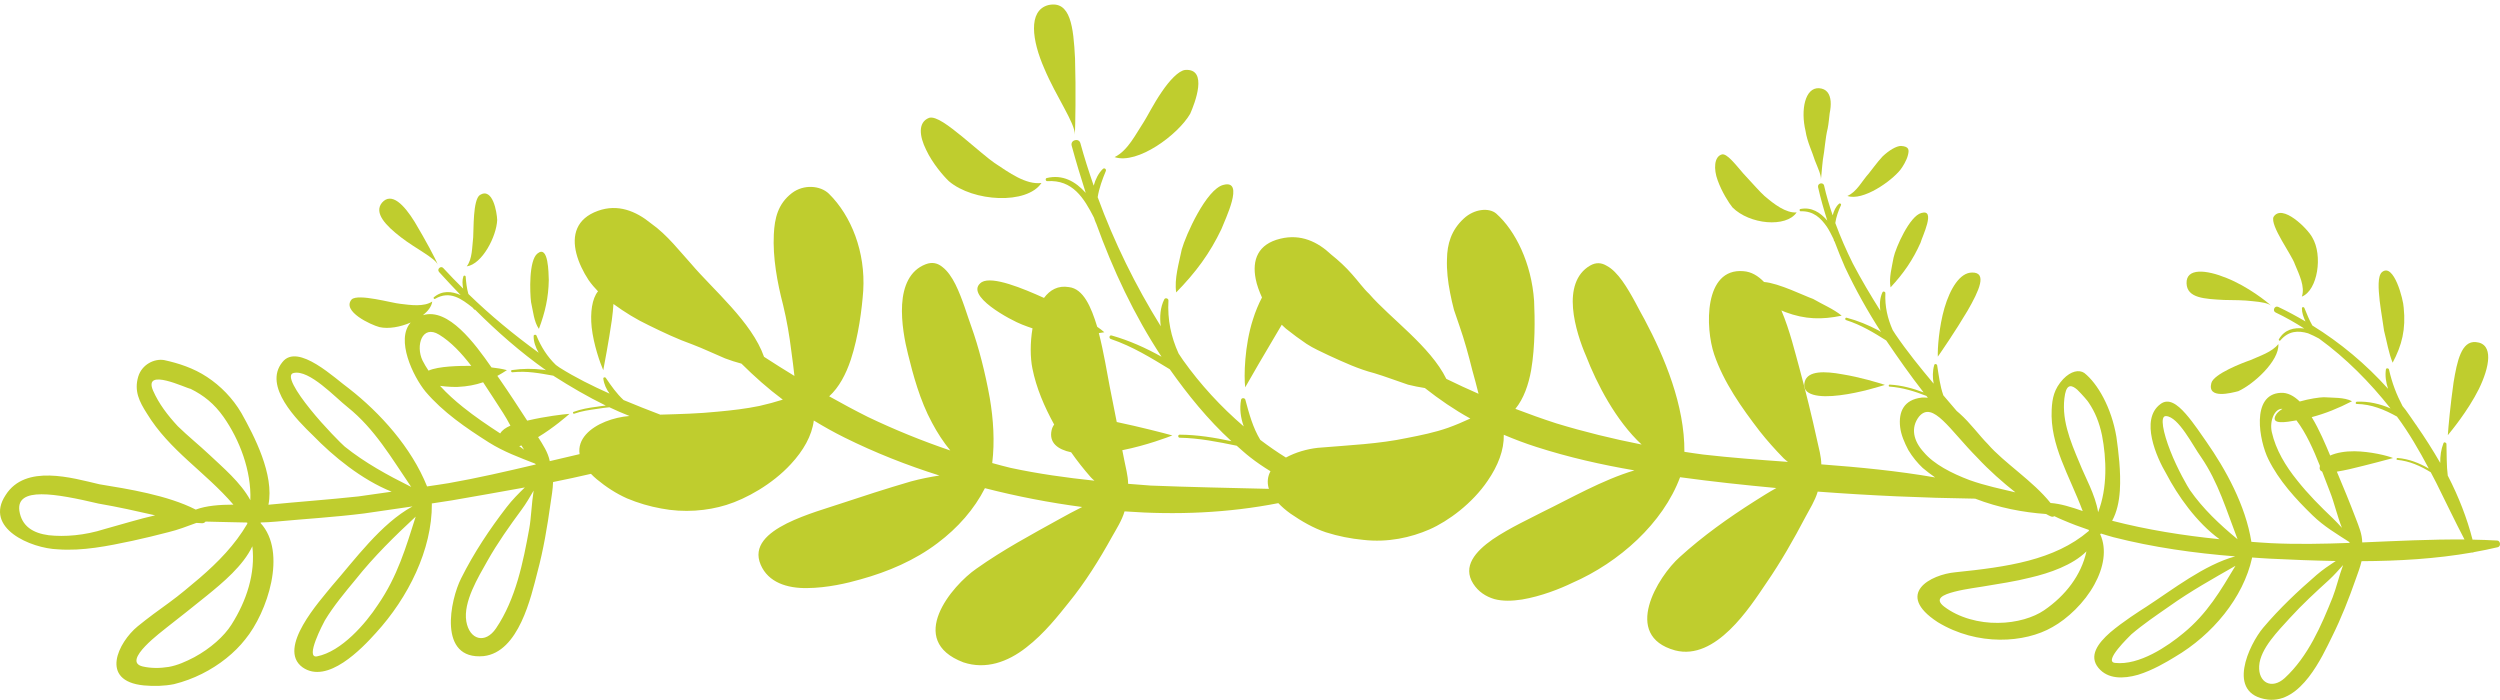 <?xml version="1.0" encoding="UTF-8" standalone="no"?><svg xmlns="http://www.w3.org/2000/svg" xmlns:xlink="http://www.w3.org/1999/xlink" fill="#000000" height="140" preserveAspectRatio="xMidYMid meet" version="1" viewBox="0.0 -0.9 500.0 140.0" width="500" zoomAndPan="magnify"><defs><clipPath id="a"><path d="M 0 27 L 500 27 L 500 139.059 L 0 139.059 Z M 0 27"/></clipPath></defs><g><g clip-path="url(#a)" id="change1_19"><path d="M 456.938 134.719 C 454.348 137.059 451.648 135.625 451.832 132.312 C 452.027 128.816 455.734 125.191 457.953 122.719 C 460.445 119.977 463.184 117.465 465.883 115.008 C 466.805 114.156 467.711 113.125 468.621 112.113 C 467.797 114.32 467.238 116.781 466.523 118.582 C 464.285 124.148 461.637 130.395 456.938 134.719 Z M 466.633 102.828 C 464.055 100.379 461.598 97.91 459.418 95.152 C 457.156 92.352 455.156 89.09 454.355 85.496 C 453.879 83.277 454.902 80.762 456.496 80.867 C 455.93 81.234 455.449 81.621 455.207 82.035 C 453.945 84.121 457.223 83.547 459.293 83.172 C 461.219 85.691 462.695 89.023 463.988 92.285 C 463.828 92.871 463.996 93.242 464.438 93.43 C 464.996 94.871 465.523 96.277 466.031 97.57 C 466.809 99.508 467.43 102.25 468.383 104.668 C 467.793 104.016 467.207 103.371 466.633 102.828 Z M 436.652 125.75 C 433.57 128.316 427.852 132.234 423 131.68 C 420.578 131.41 425.895 126.371 426.27 125.969 C 428.625 123.949 431.289 122.152 433.812 120.395 C 438.156 117.301 442.648 114.805 447.094 112.262 C 444.168 117.137 441.461 121.836 436.652 125.75 Z M 437.977 97.109 C 437.602 96.574 435.453 92.875 434.062 89.273 C 432.648 85.672 431.914 82.25 433.195 82.316 C 435.73 82.438 438.574 88.266 440.207 90.508 C 443.668 95.551 445.297 101.199 447.516 106.957 C 443.914 103.988 440.594 100.859 437.977 97.109 Z M 408.809 121.164 C 406.727 122.586 403.344 123.66 399.594 123.676 C 395.867 123.73 391.77 122.668 388.82 120.414 C 386.801 118.844 388.605 118.035 390.91 117.438 C 393.23 116.84 396.016 116.531 396.488 116.418 C 399.785 115.863 403.047 115.391 406.117 114.605 C 409.902 113.723 414.547 112.117 417.289 109.375 C 416.258 114.117 413.125 118.215 408.809 121.164 Z M 413.012 77.902 C 413.449 75.801 414.426 76.156 415.453 77.039 C 416.41 77.973 417.66 79.414 417.773 79.672 C 418.996 81.5 419.84 83.5 420.402 86.164 C 421.301 90.855 421.52 96.664 419.625 101.539 C 419.059 98.016 417.004 94.5 415.895 91.668 C 414.008 87.207 412.121 82.656 413.012 77.902 Z M 393.906 95.117 C 390.324 93.766 386.773 91.941 384.77 89.555 C 382.664 87.273 382.098 84.648 383.789 82.438 C 386.539 79.113 389.965 85.109 395.496 90.668 C 397.824 93.18 400.562 95.578 403.078 97.57 C 400.289 96.902 397.098 96.258 393.906 95.117 Z M 99.211 124.758 C 97.039 127.973 93.887 127.055 93.262 123.375 C 92.609 119.477 95.652 114.539 97.477 111.285 C 99.516 107.664 101.93 104.277 104.352 100.988 C 105.18 99.875 105.949 98.547 106.73 97.223 C 106.305 99.852 106.242 102.684 105.852 104.816 C 104.645 111.438 103.18 118.891 99.211 124.758 Z M 103.848 88.336 C 103.992 88.289 104.133 88.25 104.285 88.191 C 104.453 88.48 104.633 88.758 104.809 89.035 C 104.484 88.797 104.164 88.57 103.848 88.336 Z M 92.613 80.531 C 91 79.238 89.418 77.828 88.008 76.273 C 89.488 76.48 91.012 76.508 91.578 76.48 C 93.453 76.395 95.086 76.082 96.625 75.555 C 98.055 77.672 99.375 79.805 100.613 81.684 C 101.098 82.422 101.586 83.301 102.086 84.23 C 101.141 84.637 100.41 85.145 100.043 85.789 C 97.484 84.125 94.977 82.426 92.613 80.531 Z M 87.824 66.027 C 90.191 67.469 92.316 69.742 94.254 72.27 C 91.945 72.262 87.711 72.32 85.703 73.227 C 85.277 72.574 84.855 71.918 84.512 71.211 C 83.074 68.227 84.422 63.945 87.824 66.027 Z M 63.395 130.375 C 60.91 130.836 64.676 123.723 64.969 123.188 C 66.738 120.258 68.988 117.578 71.141 114.977 C 74.812 110.363 78.945 106.324 83.141 102.422 C 81.199 108.508 79.516 114.348 75.602 120.027 C 73.129 123.824 68.297 129.41 63.395 130.375 Z M 62.062 80.961 C 59.258 77.492 57.133 74.051 58.715 73.699 C 61.879 72.961 67.043 78.59 69.539 80.543 C 74.992 84.926 78.309 90.719 82.238 96.488 C 77.5 94.125 72.984 91.656 68.93 88.406 C 68.355 87.918 64.848 84.434 62.062 80.961 Z M 46.293 124.027 C 44.836 126.34 42.09 128.797 38.848 130.547 C 37.223 131.398 35.504 132.176 33.738 132.484 C 31.965 132.77 30.191 132.77 28.559 132.398 C 24.125 131.375 32.676 125.195 33.359 124.586 C 36.02 122.535 38.742 120.328 41.355 118.238 C 44.547 115.645 48.637 112.25 50.469 108.355 C 51.109 113.793 49.32 119.258 46.293 124.027 Z M 41.926 90.094 C 39.859 88.145 37.598 86.336 35.559 84.344 C 33.555 82.18 31.781 79.883 30.613 77.223 C 28.582 72.48 37.312 76.789 38.109 76.863 C 40.75 78.168 42.844 79.848 44.699 82.469 C 47.926 87.062 50.289 93.246 50.07 99.137 C 48.133 95.559 44.508 92.543 41.926 90.094 Z M 20.941 104.906 C 16.891 106.203 12.906 106.496 9.75 106.148 C 6.598 105.734 4.344 104.352 3.871 101.242 C 3.227 96.426 11.016 97.773 19.699 99.816 C 23.531 100.473 27.516 101.359 31.027 102.164 C 27.91 102.871 24.453 103.941 20.941 104.906 Z M 499.438 107.207 C 497.805 107.109 496.16 107.062 494.508 107.027 C 493.402 102.723 491.73 98.453 489.633 94.375 C 489.609 94.332 489.578 94.289 489.555 94.242 C 489.293 92.211 489.359 90.168 489.289 87.891 C 489.266 87.605 488.809 87.426 488.695 87.734 C 488.203 88.984 488.02 90.328 488.051 91.684 C 486.566 89.109 484.988 86.625 483.32 84.23 C 483.309 84.184 483.293 84.137 483.254 84.098 C 483.234 84.082 483.211 84.07 483.195 84.055 C 482.504 83.074 481.84 82.047 481.137 81.098 C 480.938 80.832 480.715 80.578 480.508 80.316 C 479.316 78.039 478.422 75.773 477.801 73.012 C 477.734 72.711 477.242 72.656 477.184 72.977 C 476.988 74.246 477.191 75.562 477.609 76.859 C 473.191 71.93 468.066 67.648 462.469 64.195 C 461.844 63.105 461.371 61.906 460.883 60.707 C 460.781 60.441 460.387 60.465 460.387 60.766 C 460.375 61.641 460.688 62.535 461.105 63.395 C 459.324 62.352 457.512 61.363 455.656 60.488 C 454.938 60.133 454.418 61.254 455.117 61.594 C 457.105 62.531 459.004 63.629 460.848 64.801 C 458.801 64.539 456.918 65 455.785 66.941 C 455.664 67.141 455.926 67.359 456.074 67.18 C 457.723 65.246 459.633 65.184 461.609 65.758 C 462.336 66.039 463.07 66.426 463.805 66.809 C 469.215 70.738 473.973 75.562 478.109 80.789 C 475.969 79.855 473.688 79.336 471.383 79.441 C 471.086 79.453 471.051 79.887 471.34 79.891 C 474.336 79.945 476.875 81.023 479.395 82.414 C 481.766 85.617 483.832 89.172 485.766 92.816 C 483.84 91.695 481.805 90.891 479.543 90.699 C 479.297 90.672 479.191 91.039 479.441 91.07 C 481.91 91.305 484.066 92.281 486.148 93.547 C 486.508 94.234 486.875 94.914 487.223 95.602 C 489.129 99.43 490.953 103.273 492.902 107 C 486.156 106.941 479.281 107.301 472.441 107.586 C 472.445 105.926 471.734 104.316 471.156 102.781 C 469.961 99.633 468.676 96.52 467.371 93.43 C 468.16 93.305 469.027 93.129 469.941 92.926 C 473.684 92.039 477.891 90.91 478.609 90.707 C 477.469 90.223 474.035 89.387 470.898 89.352 C 469.066 89.336 467.332 89.625 466.035 90.207 C 465.109 87.996 463.871 85.031 462.344 82.527 C 465.07 81.805 467.617 80.781 470.406 79.344 C 468.805 78.523 466.574 78.68 464.762 78.547 C 463.902 78.562 461.867 78.848 459.945 79.402 C 458.785 78.277 457.512 77.578 456.113 77.668 C 450.137 77.984 451.855 87.316 453.68 90.957 C 455.781 95.219 459.121 98.879 462.535 102.191 C 464.793 104.383 467.301 105.848 469.82 107.477 C 469.867 107.543 469.902 107.617 469.949 107.68 C 464.613 107.879 459.305 107.984 454.129 107.73 C 452.844 107.668 451.559 107.555 450.277 107.469 C 449.109 100.148 445.129 92.961 441.242 87.398 C 440.422 86.262 438.805 83.754 437.133 81.855 C 435.453 79.938 433.688 78.668 432.07 79.93 C 427.938 83.016 431.336 90.629 433.277 93.887 C 435.535 98.207 439.301 103.598 443.906 106.941 C 436.656 106.211 429.457 105.066 422.426 103.254 C 423.379 101.523 423.82 99.43 423.969 97.246 C 424.215 93.398 423.672 89.316 423.277 86.457 C 422.293 80.617 419.527 75.797 416.855 73.688 C 415.832 73 414.211 73.273 412.629 74.926 C 410.824 76.867 410.441 78.742 410.336 81.035 C 409.992 88.18 413.848 94.105 416.539 101.309 C 414.324 100.527 412.051 99.824 410.109 99.699 C 406.59 95.281 400.809 91.668 397.57 87.922 C 395.922 86.281 394.082 83.707 391.914 81.789 C 391.73 81.609 391.527 81.461 391.336 81.289 C 390.445 80.25 389.559 79.211 388.668 78.168 C 387.996 76.277 387.766 74.27 387.434 72.168 C 387.391 71.895 386.934 71.785 386.848 72.102 C 386.5 73.305 386.5 74.578 386.73 75.836 C 384.035 72.621 381.402 69.375 379.109 66.004 C 378.91 65.711 378.734 65.406 378.539 65.113 C 377.508 62.781 376.957 60.434 377.074 57.715 C 377.082 57.422 376.621 57.277 376.488 57.57 C 375.969 58.688 375.895 59.957 376.062 61.246 C 374.125 58.16 372.254 55.027 370.559 51.789 C 369.254 49.164 368.074 46.465 367.059 43.707 C 367.238 42.477 367.66 41.281 368.191 40.145 C 368.305 39.895 368.016 39.656 367.793 39.863 C 367.141 40.441 366.777 41.273 366.535 42.168 C 365.875 40.227 365.277 38.262 364.828 36.258 C 364.699 35.469 363.473 35.703 363.609 36.512 C 364.121 38.785 364.758 41.02 365.465 43.23 C 364.055 41.574 362.297 40.457 360.062 40.902 C 359.832 40.953 359.891 41.363 360.129 41.352 C 362.711 41.281 364.141 42.691 365.379 44.461 C 365.879 45.215 366.289 46.066 366.707 46.902 C 366.75 47.027 366.766 47.18 366.812 47.297 C 366.836 47.34 366.875 47.359 366.906 47.383 C 367.562 49.117 368.246 50.84 368.996 52.539 C 371.105 57.016 373.523 61.348 376.203 65.496 C 376.023 65.391 375.855 65.266 375.676 65.168 C 373.656 64.102 371.547 63.227 369.34 62.648 C 369.031 62.566 368.926 63.027 369.23 63.125 C 372.25 64.09 374.738 65.621 377.242 67.191 C 377.254 67.207 377.266 67.227 377.277 67.242 C 379.602 70.664 382.066 74.191 384.723 77.586 C 382.566 76.766 380.34 76.156 377.961 76.02 C 377.695 76.004 377.645 76.406 377.914 76.422 C 380.516 76.609 382.914 77.363 385.273 78.277 C 385.371 78.402 385.473 78.523 385.57 78.648 C 385.145 78.629 384.742 78.566 384.281 78.625 C 380.809 79.059 379.676 81.402 380.027 84.512 C 380.203 86.039 380.879 87.609 381.656 89.094 C 382.504 90.527 383.57 91.77 384.527 92.676 C 385.336 93.367 386.176 93.988 387.031 94.59 C 379.539 93.281 371.898 92.547 364.262 91.973 C 364.246 90.375 363.754 88.691 363.445 87.27 C 362.375 82.355 361.164 77.461 359.852 72.613 C 359.059 69.789 357.977 65.184 356.277 61.184 C 356.605 61.324 356.883 61.438 357.062 61.516 C 361.066 63.023 364.43 63.043 368.336 62.234 C 366.715 60.898 364.535 60.004 362.613 58.883 C 360.938 58.312 355.738 55.711 352.809 55.5 C 351.625 54.27 350.27 53.449 348.691 53.336 C 340.742 52.652 341.031 64.664 342.836 69.98 C 344.758 75.602 348.32 80.629 351.957 85.363 C 353.441 87.242 355.035 89.023 356.723 90.75 C 356.988 91.02 357.293 91.246 357.59 91.477 C 351.883 91.066 346.207 90.648 340.637 90.008 C 339.379 89.855 338.133 89.645 336.879 89.465 C 336.953 80.199 332.91 70.52 328.938 63.051 C 327.969 61.402 326.34 57.906 324.453 55.27 C 323.5 53.953 322.473 52.852 321.367 52.273 C 320.324 51.637 319.23 51.512 318.008 52.223 C 315.109 53.914 314.309 57.227 314.605 60.762 C 314.891 64.273 316.238 68.078 317.211 70.297 C 319.348 75.82 323.152 83.215 328.328 88.008 C 322.57 86.871 316.867 85.48 311.254 83.77 C 308.5 82.879 305.777 81.902 303.074 80.871 C 304.75 78.824 305.711 76.031 306.23 73.121 C 307.059 68.281 306.977 62.828 306.82 59.277 C 306.301 51.695 303.059 45.215 299.266 41.832 C 297.844 40.586 294.871 40.844 292.762 42.805 C 290.242 45.129 289.434 47.906 289.395 50.938 C 289.316 53.156 289.574 55.395 290.02 57.664 C 290.238 58.797 290.5 59.941 290.797 61.078 C 291.168 62.164 291.539 63.242 291.902 64.309 C 292.906 67.184 293.715 70.145 294.473 73.184 C 294.906 74.707 295.312 76.266 295.711 77.859 C 293.543 76.91 291.395 75.922 289.266 74.875 C 286.082 68.379 278.039 62.742 273.832 57.875 C 272.703 56.828 271.652 55.336 270.395 53.938 C 269.16 52.52 267.719 51.188 266.238 50.012 C 263.535 47.457 260.16 45.832 256.062 46.84 C 251.578 47.918 250.391 51.086 251.137 54.883 C 251.367 56.102 251.84 57.359 252.395 58.598 C 251.699 59.93 251.082 61.406 250.59 62.984 C 248.887 68.258 248.773 74.375 249.039 76.57 C 249.613 75.496 253.113 69.504 256.352 64.047 C 256.633 64.305 256.922 64.613 257.191 64.836 C 258.539 65.918 259.91 66.922 261.297 67.863 C 262.703 68.785 264.273 69.457 265.754 70.18 C 268.785 71.566 271.699 72.922 274.855 73.734 C 277.086 74.402 279.355 75.289 281.605 76.031 C 282.73 76.309 283.855 76.539 284.973 76.707 C 287.832 78.957 290.844 81.035 294.066 82.805 C 292.605 83.484 291.125 84.113 289.602 84.66 C 286.949 85.59 284.262 86.137 281.438 86.688 C 275.77 87.895 269.902 88.129 263.559 88.664 C 261.391 88.902 259.078 89.578 257.184 90.609 C 255.422 89.52 253.719 88.332 252.062 87.078 C 250.578 84.648 249.824 81.859 249.066 79.027 C 248.961 78.656 248.297 78.605 248.215 79.07 C 247.883 80.824 248.125 82.645 248.75 84.383 C 244.172 80.461 240.062 75.98 236.625 71.156 C 236.312 70.711 236.023 70.25 235.719 69.805 C 234.203 66.473 233.477 63.062 233.688 59.207 C 233.715 58.781 233.047 58.559 232.848 58.984 C 232.047 60.598 231.91 62.453 232.152 64.348 C 227.102 56.227 222.832 47.551 219.535 38.539 C 219.82 36.742 220.465 34.984 221.164 33.305 C 221.312 32.93 220.875 32.59 220.562 32.898 C 219.688 33.75 219.098 34.934 218.738 36.234 C 217.77 33.43 216.859 30.609 216.082 27.754 C 215.797 26.625 214.039 27.074 214.332 28.223 C 215.191 31.383 216.141 34.539 217.148 37.68 C 215.105 35.379 212.527 33.938 209.344 34.707 C 209.016 34.793 209.109 35.359 209.453 35.332 C 214.547 35 216.797 38.73 218.801 42.648 C 218.918 43.027 219.043 43.395 219.199 43.73 C 219.203 43.742 219.215 43.742 219.223 43.754 C 222.586 53.066 226.812 62.102 232.309 70.449 C 229.168 68.688 225.84 67.191 222.32 66.195 C 221.875 66.07 221.715 66.742 222.152 66.895 C 226.578 68.402 230.242 70.707 233.957 72.953 C 233.977 72.973 233.988 72.996 234 73.016 C 237.527 77.996 241.535 82.992 246.289 87.34 C 242.926 86.621 239.488 86.055 235.941 86.035 C 235.547 86.035 235.551 86.641 235.945 86.645 C 239.848 86.719 243.629 87.48 247.344 88.246 C 248.223 89.012 249.074 89.812 250.012 90.531 C 251.301 91.551 252.676 92.48 254.098 93.348 C 253.562 94.328 253.379 95.461 253.734 96.75 C 253.746 96.789 253.773 96.832 253.785 96.871 C 245.941 96.676 238.102 96.531 230.152 96.215 C 228.645 96.109 227.133 95.984 225.625 95.863 C 225.609 94.246 225.121 92.539 224.852 91.113 C 224.719 90.449 224.59 89.801 224.461 89.141 C 229.336 88.168 233.66 86.512 234.473 86.188 C 232.695 85.695 228.062 84.5 223.348 83.504 C 222.871 81.105 222.395 78.684 221.922 76.305 C 221.406 73.66 220.75 69.5 219.766 65.719 C 220.133 65.66 220.492 65.613 220.867 65.551 C 220.43 65.156 219.934 64.805 219.441 64.457 C 218.242 60.516 216.684 56.844 213.781 56.52 C 211.629 56.152 209.992 57.074 208.801 58.684 C 204.543 56.762 198.547 54.281 196.363 55.516 C 192.508 58.07 202.32 63.227 204.441 64.02 C 205.141 64.301 205.828 64.547 206.504 64.77 C 206.012 67.645 206.047 70.668 206.48 72.785 C 207.258 76.699 208.875 80.445 210.832 84.008 C 210.598 84.332 210.418 84.703 210.32 85.148 C 209.77 87.637 211.52 88.988 214.23 89.559 C 215.426 91.266 216.723 92.918 218.145 94.535 C 218.367 94.801 218.633 95.012 218.891 95.238 C 213.246 94.641 207.625 93.859 202.141 92.68 C 200.898 92.398 199.676 92.035 198.445 91.711 C 198.965 87.434 198.684 82.98 197.953 78.695 C 197.062 73.703 195.75 68.531 194.238 64.34 C 193.578 62.605 192.523 58.852 191.082 55.965 C 190.355 54.516 189.508 53.297 188.531 52.539 C 187.574 51.73 186.461 51.434 185.121 51.957 C 181.914 53.191 180.641 56.398 180.422 59.977 C 180.203 63.523 180.996 67.586 181.602 69.926 C 182.582 73.918 183.973 79.184 186.41 83.66 C 187.457 85.633 188.68 87.52 190.062 89.199 C 184.453 87.293 178.949 85.059 173.598 82.5 C 170.973 81.188 168.391 79.797 165.836 78.363 C 167.82 76.566 169.199 73.91 170.148 71.074 C 171.711 66.359 172.391 60.828 172.648 57.234 C 173.117 49.516 170.277 42.266 165.77 37.836 C 164.094 36.211 160.762 35.898 158.375 37.719 C 155.574 39.883 154.922 42.75 154.766 45.965 C 154.531 50.582 155.445 55.594 156.625 60.117 C 157.371 63.188 157.891 66.254 158.277 69.41 C 158.504 71.016 158.703 72.637 158.887 74.289 C 156.844 73.043 154.816 71.77 152.805 70.461 C 150.398 63.539 142.59 57.008 138.266 51.906 C 136.09 49.535 133.453 46.055 130.195 43.773 C 127.156 41.293 123.566 39.836 119.59 41.266 C 115.246 42.824 114.352 46.168 115.273 49.793 C 115.73 51.594 116.625 53.449 117.715 55.109 C 118.297 55.938 118.941 56.691 119.602 57.367 C 118.398 58.809 118.031 61.648 118.332 64.527 C 118.707 68.02 120.051 71.789 120.652 73.141 C 120.797 72.328 121.758 67.387 122.359 63.164 C 122.516 61.977 122.637 60.871 122.688 59.898 C 124.93 61.531 127.273 62.984 129.762 64.16 C 132.656 65.582 135.512 66.934 138.523 68.004 C 140.676 68.82 142.848 69.871 145.035 70.785 C 146.113 71.191 147.203 71.543 148.293 71.828 C 150.879 74.395 153.609 76.828 156.562 79.027 C 155.016 79.512 153.453 79.941 151.871 80.293 C 149.141 80.855 146.398 81.168 143.57 81.43 C 139.773 81.824 135.969 81.914 132.059 82.031 C 129.605 81.094 127.148 80.133 124.715 79.109 C 123.336 77.828 122.266 76.316 121.168 74.688 C 121.035 74.469 120.621 74.539 120.664 74.848 C 120.805 75.949 121.273 76.938 121.914 77.828 C 118.449 76.27 115.055 74.602 111.902 72.609 C 111.656 72.441 111.422 72.258 111.18 72.094 C 109.457 70.434 108.223 68.488 107.289 66.207 C 107.191 65.957 106.738 66.004 106.73 66.297 C 106.707 67.418 107.109 68.562 107.734 69.645 C 102.793 66.059 98.059 62.16 93.676 57.895 C 93.352 56.777 93.223 55.594 93.137 54.445 C 93.117 54.188 92.77 54.121 92.68 54.379 C 92.422 55.113 92.473 55.961 92.633 56.82 C 91.289 55.477 89.941 54.133 88.664 52.723 C 88.188 52.16 87.324 52.918 87.805 53.488 C 89.215 55.047 90.664 56.586 92.129 58.117 C 90.316 57.328 88.422 57.164 86.773 58.555 C 86.609 58.695 86.824 58.984 87.012 58.871 C 89.973 57.141 92.289 58.855 94.543 60.641 C 94.645 60.75 94.727 60.898 94.832 60.988 C 94.898 61.047 94.965 61.059 95.031 61.051 C 99.418 65.43 104.09 69.543 109.188 73.141 C 109.031 73.121 108.875 73.074 108.715 73.055 C 106.652 72.797 104.523 72.801 102.398 73.113 C 102.109 73.156 102.184 73.578 102.48 73.555 C 105.438 73.238 108.02 73.773 110.672 74.238 C 110.711 74.266 110.746 74.293 110.781 74.32 C 114.031 76.395 117.523 78.445 121.156 80.215 C 120.551 80.281 119.945 80.344 119.336 80.453 C 117.77 80.648 116.25 80.914 114.715 81.473 C 114.492 81.551 114.609 81.914 114.836 81.84 C 116.371 81.293 117.852 81.102 119.434 80.871 C 120.25 80.734 121.066 80.637 121.879 80.555 C 123.203 81.184 124.543 81.766 125.898 82.297 C 122.738 82.551 119.125 83.82 117.195 85.984 C 116.215 87.082 115.684 88.422 115.918 89.926 C 113.926 90.387 111.941 90.855 109.953 91.328 C 109.609 89.574 108.566 88.016 107.621 86.523 C 110.688 84.684 113.434 82.285 113.902 81.867 C 112.625 81.957 109.043 82.391 105.684 83.176 C 105.602 83.191 105.52 83.211 105.438 83.23 C 103.645 80.465 101.852 77.707 99.953 74.969 C 99.801 74.758 99.637 74.516 99.469 74.277 C 100.102 73.93 100.738 73.562 101.383 73.129 C 100.387 72.855 99.348 72.703 98.301 72.586 C 94.953 67.758 89.676 60.629 84.625 62.125 C 84.609 62.129 84.598 62.137 84.586 62.141 C 85.59 61.328 86.324 60.398 86.453 59.402 C 84.785 60.504 82.129 60.121 80.043 59.863 C 78.426 59.727 71.625 57.758 70.328 58.988 C 68.285 61.367 74.234 64.094 75.891 64.52 C 77.688 64.93 80.078 64.504 82.137 63.605 C 79.09 67.023 82.609 74.375 85.098 77.414 C 88.562 81.508 93.184 84.676 97.75 87.57 C 100.758 89.461 103.879 90.594 107.02 91.824 C 107.074 91.875 107.125 91.934 107.176 91.988 C 101.316 93.375 95.484 94.719 89.738 95.73 C 88.301 95.973 86.855 96.168 85.414 96.387 C 82.281 88.57 76 81.652 69.828 76.832 C 67.172 74.953 59.559 67.547 56.473 71.535 C 52.551 76.344 59.5 83.211 62.621 86.215 C 66.625 90.348 72.344 95.043 78.332 97.438 C 76.109 97.75 73.883 98.055 71.66 98.387 C 65.68 99.031 59.676 99.457 53.688 100.047 C 54.879 94.016 50.848 86.297 48.277 81.707 C 46.527 78.73 44.105 76.266 41.402 74.492 C 38.699 72.707 35.672 71.734 32.832 71.117 C 30.863 70.777 28.383 71.992 27.648 74.422 C 26.789 77.309 27.871 79.426 29.363 81.77 C 33.934 89.27 40.988 93.402 46.68 100.027 C 43.977 100.031 41.246 100.227 39.152 101.02 C 33.535 98.148 25.613 96.891 19.875 95.953 C 14.457 94.691 5.086 91.852 1.129 98.109 C -3.262 104.742 6.199 108.777 11.562 108.965 C 16.5 109.336 21.555 108.312 26.457 107.27 C 28.906 106.738 31.324 106.148 33.676 105.535 C 35.594 105.078 37.457 104.348 39.285 103.68 C 39.781 103.727 40.176 103.754 40.441 103.75 C 40.758 103.742 40.965 103.598 41.117 103.414 L 43.27 103.469 C 45.316 103.5 47.367 103.582 49.414 103.605 C 49.426 103.625 49.441 103.641 49.453 103.66 C 49.449 103.699 49.461 103.73 49.461 103.77 C 49.461 103.801 49.453 103.824 49.461 103.855 C 46.98 108.094 43.629 111.516 39.902 114.727 C 37.953 116.371 35.93 118.098 33.836 119.617 C 31.742 121.125 29.617 122.672 27.535 124.367 C 23.684 127.523 19.781 135.297 28.773 136.184 C 30.785 136.367 32.844 136.324 34.805 135.93 C 36.742 135.453 38.621 134.75 40.383 133.871 C 43.902 132.113 46.938 129.66 49.043 126.977 C 53.469 121.594 57.504 109.559 52.098 103.691 C 52.117 103.656 52.148 103.625 52.176 103.594 C 53.152 103.57 54.133 103.516 55.109 103.43 C 61.004 102.879 66.93 102.527 72.801 101.793 C 76.031 101.305 79.266 100.852 82.5 100.383 C 76.203 103.805 70.93 111.09 66.395 116.281 C 64.047 119.211 55.289 128.734 60.492 132.551 C 65.465 136.066 72.406 128.781 75.184 125.68 C 81.645 118.617 86.43 109.016 86.371 99.879 C 86.371 99.848 86.344 99.824 86.34 99.793 C 87.672 99.59 89.012 99.402 90.34 99.18 C 95.129 98.336 100.039 97.5 104.969 96.59 C 103.707 97.809 102.457 99.059 101.32 100.539 C 97.918 104.953 94.777 109.664 92.234 114.754 C 90.055 119.023 87.504 131.152 96.711 130.324 C 103.789 129.543 106.219 118.418 107.484 113.527 C 108.688 109.043 109.465 104.418 110.109 99.785 C 110.305 98.422 110.574 96.949 110.613 95.508 C 113.148 95 115.672 94.449 118.191 93.867 C 118.539 94.223 118.906 94.582 119.348 94.945 C 121.203 96.484 123.23 97.812 125.414 98.781 C 127.625 99.715 129.938 100.383 132.23 100.797 C 136.789 101.684 141.441 101.281 145.27 100.09 C 149.203 98.871 154.438 95.977 158.168 91.926 C 160.66 89.246 162.379 86.266 162.762 83.203 C 164.754 84.418 166.793 85.562 168.891 86.602 C 175.02 89.645 181.41 92.168 187.891 94.203 C 186.02 94.484 184.129 94.867 182.207 95.379 C 177.25 96.828 172.395 98.402 168.074 99.84 C 165.785 100.629 161.164 101.898 157.348 103.789 C 153.539 105.711 150.527 108.312 152.141 112.055 C 153.648 115.574 157.41 116.781 161.426 116.715 C 165.441 116.684 169.5 115.73 172.109 114.973 C 177.578 113.461 182.945 111.18 187.5 107.73 C 191.605 104.652 194.863 100.91 196.984 96.734 C 203.355 98.371 209.871 99.633 216.434 100.5 C 214.887 101.258 213.352 102.105 211.84 102.938 C 206.238 106.047 200.684 109.012 195.285 112.832 C 190.402 116.199 181.102 127.168 192.68 131.57 C 197.164 133.066 201.539 131.5 205.223 128.617 C 208.914 125.785 211.816 122.012 213.695 119.68 C 217.027 115.594 219.855 111.055 222.406 106.445 C 223.227 104.984 224.387 103.191 224.91 101.375 C 235.281 102.133 245.648 101.699 255.664 99.727 C 256.32 100.41 257.094 101.105 258.105 101.828 C 260.309 103.348 262.707 104.734 265.176 105.559 C 267.645 106.344 270.168 106.84 272.633 107.07 C 277.578 107.652 282.211 106.594 285.895 104.984 C 289.68 103.324 294.488 99.762 297.535 95.25 C 299.59 92.273 300.832 89.102 300.758 86.055 C 302.895 86.961 305.062 87.785 307.262 88.484 C 313.715 90.562 320.312 92.051 326.887 93.176 C 320.512 95.066 313.992 98.832 308.426 101.535 C 306.34 102.648 302.004 104.613 298.512 106.984 C 295.055 109.41 292.461 112.387 294.637 115.828 C 295.66 117.434 297.148 118.402 298.867 118.914 C 300.574 119.375 302.48 119.297 304.398 119.004 C 308.234 118.363 312.082 116.828 314.41 115.695 C 323.883 111.57 332.609 103.711 336.016 94.543 C 342.418 95.422 348.84 96.109 355.266 96.707 C 353.777 97.531 352.316 98.453 350.898 99.355 C 345.691 102.668 340.617 106.266 335.961 110.496 C 331.566 114.402 324.309 126.23 335.012 129.176 C 343.16 131.297 349.961 120.578 353.23 115.754 C 356.168 111.496 358.723 107.008 361.121 102.441 C 361.895 100.988 363.023 99.215 363.543 97.422 C 374.078 98.215 384.598 98.68 395.035 98.832 C 399.773 100.668 404.68 101.586 409.211 101.902 C 409.621 102.129 409.957 102.301 410.188 102.387 C 410.457 102.5 410.684 102.445 410.875 102.336 C 411.453 102.609 412.031 102.898 412.621 103.125 C 414.312 103.852 416.031 104.5 417.77 105.082 C 417.777 105.105 417.781 105.125 417.789 105.152 C 417.781 105.172 417.781 105.195 417.773 105.215 C 417.762 105.25 417.746 105.277 417.738 105.312 C 410.863 111.168 401.43 112.488 391.059 113.555 C 386.215 114 378.793 117.828 387.547 123.531 C 395.516 128.383 404.992 127.699 410.48 124.523 C 413.461 122.875 416.891 119.664 418.891 115.977 C 420.734 112.633 421.422 108.977 420.031 105.918 C 420.086 105.879 420.152 105.848 420.207 105.809 C 421.031 106.051 421.836 106.328 422.668 106.539 C 430.691 108.586 438.859 109.723 447.039 110.375 C 440.859 112.074 434.637 116.945 429.266 120.449 C 427.812 121.379 424.617 123.41 422.062 125.57 C 419.539 127.777 417.711 130.309 419.695 132.691 C 421.574 134.945 424.652 134.898 427.602 134.059 C 430.535 133.16 433.336 131.492 434.98 130.484 C 442.527 126.051 448.656 118.629 450.414 110.672 C 450.422 110.648 450.402 110.625 450.402 110.598 C 451.598 110.676 452.793 110.777 453.988 110.832 C 458.289 111.047 462.707 111.223 467.152 111.301 C 465.855 112.148 464.559 113.023 463.312 114.094 C 459.547 117.348 455.891 120.797 452.625 124.66 C 449.871 127.945 445.027 137.93 453.57 139.016 C 460.215 139.793 464.414 130.477 466.402 126.441 C 468.262 122.699 469.773 118.852 471.141 114.945 C 471.543 113.801 472.027 112.574 472.309 111.336 C 479.762 111.301 487.23 110.863 494.395 109.602 C 494.527 109.637 494.672 109.59 494.797 109.52 C 496.398 109.23 497.988 108.918 499.559 108.539 C 500.219 108.383 500.109 107.25 499.438 107.207" fill="#bfcd2e"/></g><g id="change1_1"><path d="M 107.781 64.875 C 109.023 61.574 109.699 58.625 109.758 55.105 C 109.699 53.789 109.723 47.988 107.496 49.801 C 105.73 51.168 105.977 57.625 106.207 59.504 C 106.617 61.285 106.781 63.465 107.781 64.875" fill="#bfcd2e"/></g><g id="change1_2"><path d="M 99.438 43.098 C 99.387 41.59 98.562 36.531 95.996 38.086 C 94.547 39.031 94.762 45.043 94.637 46.582 C 94.406 48.547 94.48 50.902 93.348 52.375 C 96.457 51.926 99.305 46.363 99.438 43.098" fill="#bfcd2e"/></g><g id="change1_3"><path d="M 80.195 46.559 C 83.195 48.875 86.965 50.66 87.555 52.039 C 87.199 50.992 85.016 46.965 82.941 43.492 C 80.816 40.055 78.309 37.441 76.398 39.637 C 74.707 41.695 77.199 44.254 80.195 46.559" fill="#bfcd2e"/></g><g id="change1_4"><path d="M 189.777 35.34 C 194.637 39.48 205.383 40.059 208.293 35.695 C 205.176 36.094 201.785 33.605 198.891 31.684 C 197.773 30.941 195.117 28.641 192.488 26.461 C 189.832 24.305 187.195 22.25 185.824 22.668 C 183.527 23.555 183.891 26.371 185.223 29.055 C 186.496 31.789 188.742 34.359 189.777 35.34" fill="#bfcd2e"/></g><g id="change1_5"><path d="M 235.238 57.582 C 239.203 53.523 241.961 49.785 244.281 44.922 C 244.98 43.066 249.012 34.949 244.711 36.07 C 241.27 36.867 237.125 46.199 236.355 48.977 C 235.785 51.758 234.836 54.859 235.238 57.582" fill="#bfcd2e"/></g><g id="change1_6"><path d="M 238.039 21.852 C 238.961 19.766 241.684 12.77 237.047 13.086 C 235.715 13.234 233.879 15.207 232.324 17.516 C 230.742 19.812 229.445 22.422 228.816 23.395 C 227.164 25.879 225.602 29.211 222.918 30.523 C 227.508 32.051 235.613 26.051 238.039 21.852" fill="#bfcd2e"/></g><g id="change1_7"><path d="M 214.977 26.027 C 215.062 24.32 215.203 17.047 215.008 10.793 C 214.688 4.547 214.137 -0.902 209.633 0.125 C 205.551 1.246 206.414 7.242 208.859 12.805 C 211.23 18.449 215.008 23.688 214.977 26.027" fill="#bfcd2e"/></g><g id="change1_8"><path d="M 360.953 75.422 C 360.148 78.227 363.902 78.676 367.938 78.156 C 371.973 77.676 376.254 76.309 376.973 76.074 C 375.66 75.641 372.023 74.535 368.457 73.957 C 364.973 73.32 361.562 73.207 360.953 75.422" fill="#bfcd2e"/></g><g id="change1_9"><path d="M 346.488 40.574 C 349.914 44.016 357.254 44.676 359.324 41.582 C 357.219 41.766 354.777 39.922 352.875 38.273 C 352.141 37.645 350.422 35.695 348.652 33.789 C 346.977 31.836 345.391 29.793 344.41 29.977 C 342.801 30.395 342.695 32.93 343.543 35.191 C 344.363 37.473 345.793 39.73 346.488 40.574" fill="#bfcd2e"/></g><g id="change1_10"><path d="M 393.516 61.234 C 395.867 57.164 397.477 53.559 394.426 53.609 C 391.977 53.602 390.027 56.844 388.895 60.684 C 387.797 64.48 387.488 68.871 387.566 70.43 C 388.086 69.688 391.117 65.297 393.516 61.234" fill="#bfcd2e"/></g><g id="change1_11"><path d="M 378.113 56.574 C 380.754 53.734 382.57 51.078 384.098 47.672 C 384.469 46.344 387.227 40.812 384.281 41.695 C 381.938 42.266 379.133 48.652 378.719 50.602 C 378.375 52.531 377.758 54.699 378.113 56.574" fill="#bfcd2e"/></g><g id="change1_12"><path d="M 380.113 33.008 C 380.543 32.445 381.332 31.176 381.582 30.141 C 381.848 29.094 381.855 28.398 380.207 28.289 C 379.293 28.281 377.82 29.152 376.516 30.387 C 375.344 31.645 374.266 33.199 373.762 33.793 C 372.395 35.281 371.391 37.449 369.477 38.293 C 372.562 39.359 378.266 35.371 380.113 33.008" fill="#bfcd2e"/></g><g id="change1_13"><path d="M 362.98 31.188 C 363.648 32.875 364.281 34.199 364.172 35.016 C 364.285 34.43 364.352 32.891 364.582 30.992 C 364.953 29.078 365.031 26.824 365.543 24.762 C 365.746 23.73 365.809 22.715 365.93 21.801 C 366.109 20.902 366.191 20.074 366.129 19.348 C 366 17.91 365.348 16.836 363.789 16.738 C 361.023 16.605 360.094 21.035 361.109 25.301 C 361.426 27.434 362.461 29.488 362.98 31.188" fill="#bfcd2e"/></g><g id="change1_14"><path d="M 442.262 75.734 C 441.434 78.988 446.254 77.695 447.656 77.336 C 450.664 75.988 455.883 71.309 455.676 67.906 C 454.406 69.527 451.922 70.289 450.078 71.129 C 448.602 71.633 442.695 73.879 442.262 75.734" fill="#bfcd2e"/></g><g id="change1_15"><path d="M 495.164 67.516 C 492.289 67.254 491.418 71.301 490.711 75.598 C 490.098 79.918 489.668 84.488 489.566 86.133 C 490.117 85.461 493.582 81.309 495.781 76.887 C 497.895 72.555 498.832 67.82 495.164 67.516" fill="#bfcd2e"/></g><g id="change1_16"><path d="M 476.812 65.25 C 477.379 67.434 477.73 69.695 478.527 71.641 C 480.391 68.133 481.191 64.953 480.738 60.625 C 480.684 59.066 478.75 51.508 476.375 53.543 C 475.516 54.348 475.664 56.789 475.934 59.254 C 476.234 61.711 476.684 64.145 476.812 65.25" fill="#bfcd2e"/></g><g id="change1_17"><path d="M 460.371 58.418 C 463.523 57.184 464.625 50.176 462.441 46.562 C 461.527 44.836 456.418 39.738 454.707 42.484 C 453.961 44.191 458.43 50.191 458.969 51.93 C 459.855 54.047 461.047 56.473 460.371 58.418" fill="#bfcd2e"/></g><g id="change1_18"><path d="M 444.781 59.09 C 446.738 59.117 448.801 59.121 450.523 59.336 C 452.258 59.5 453.699 59.727 454.277 60.293 C 453.484 59.492 449.52 56.375 445.359 54.719 C 441.223 53.016 437.203 52.648 437.312 55.773 C 437.41 58.742 440.918 58.879 444.781 59.09" fill="#bfcd2e"/></g></g></svg>